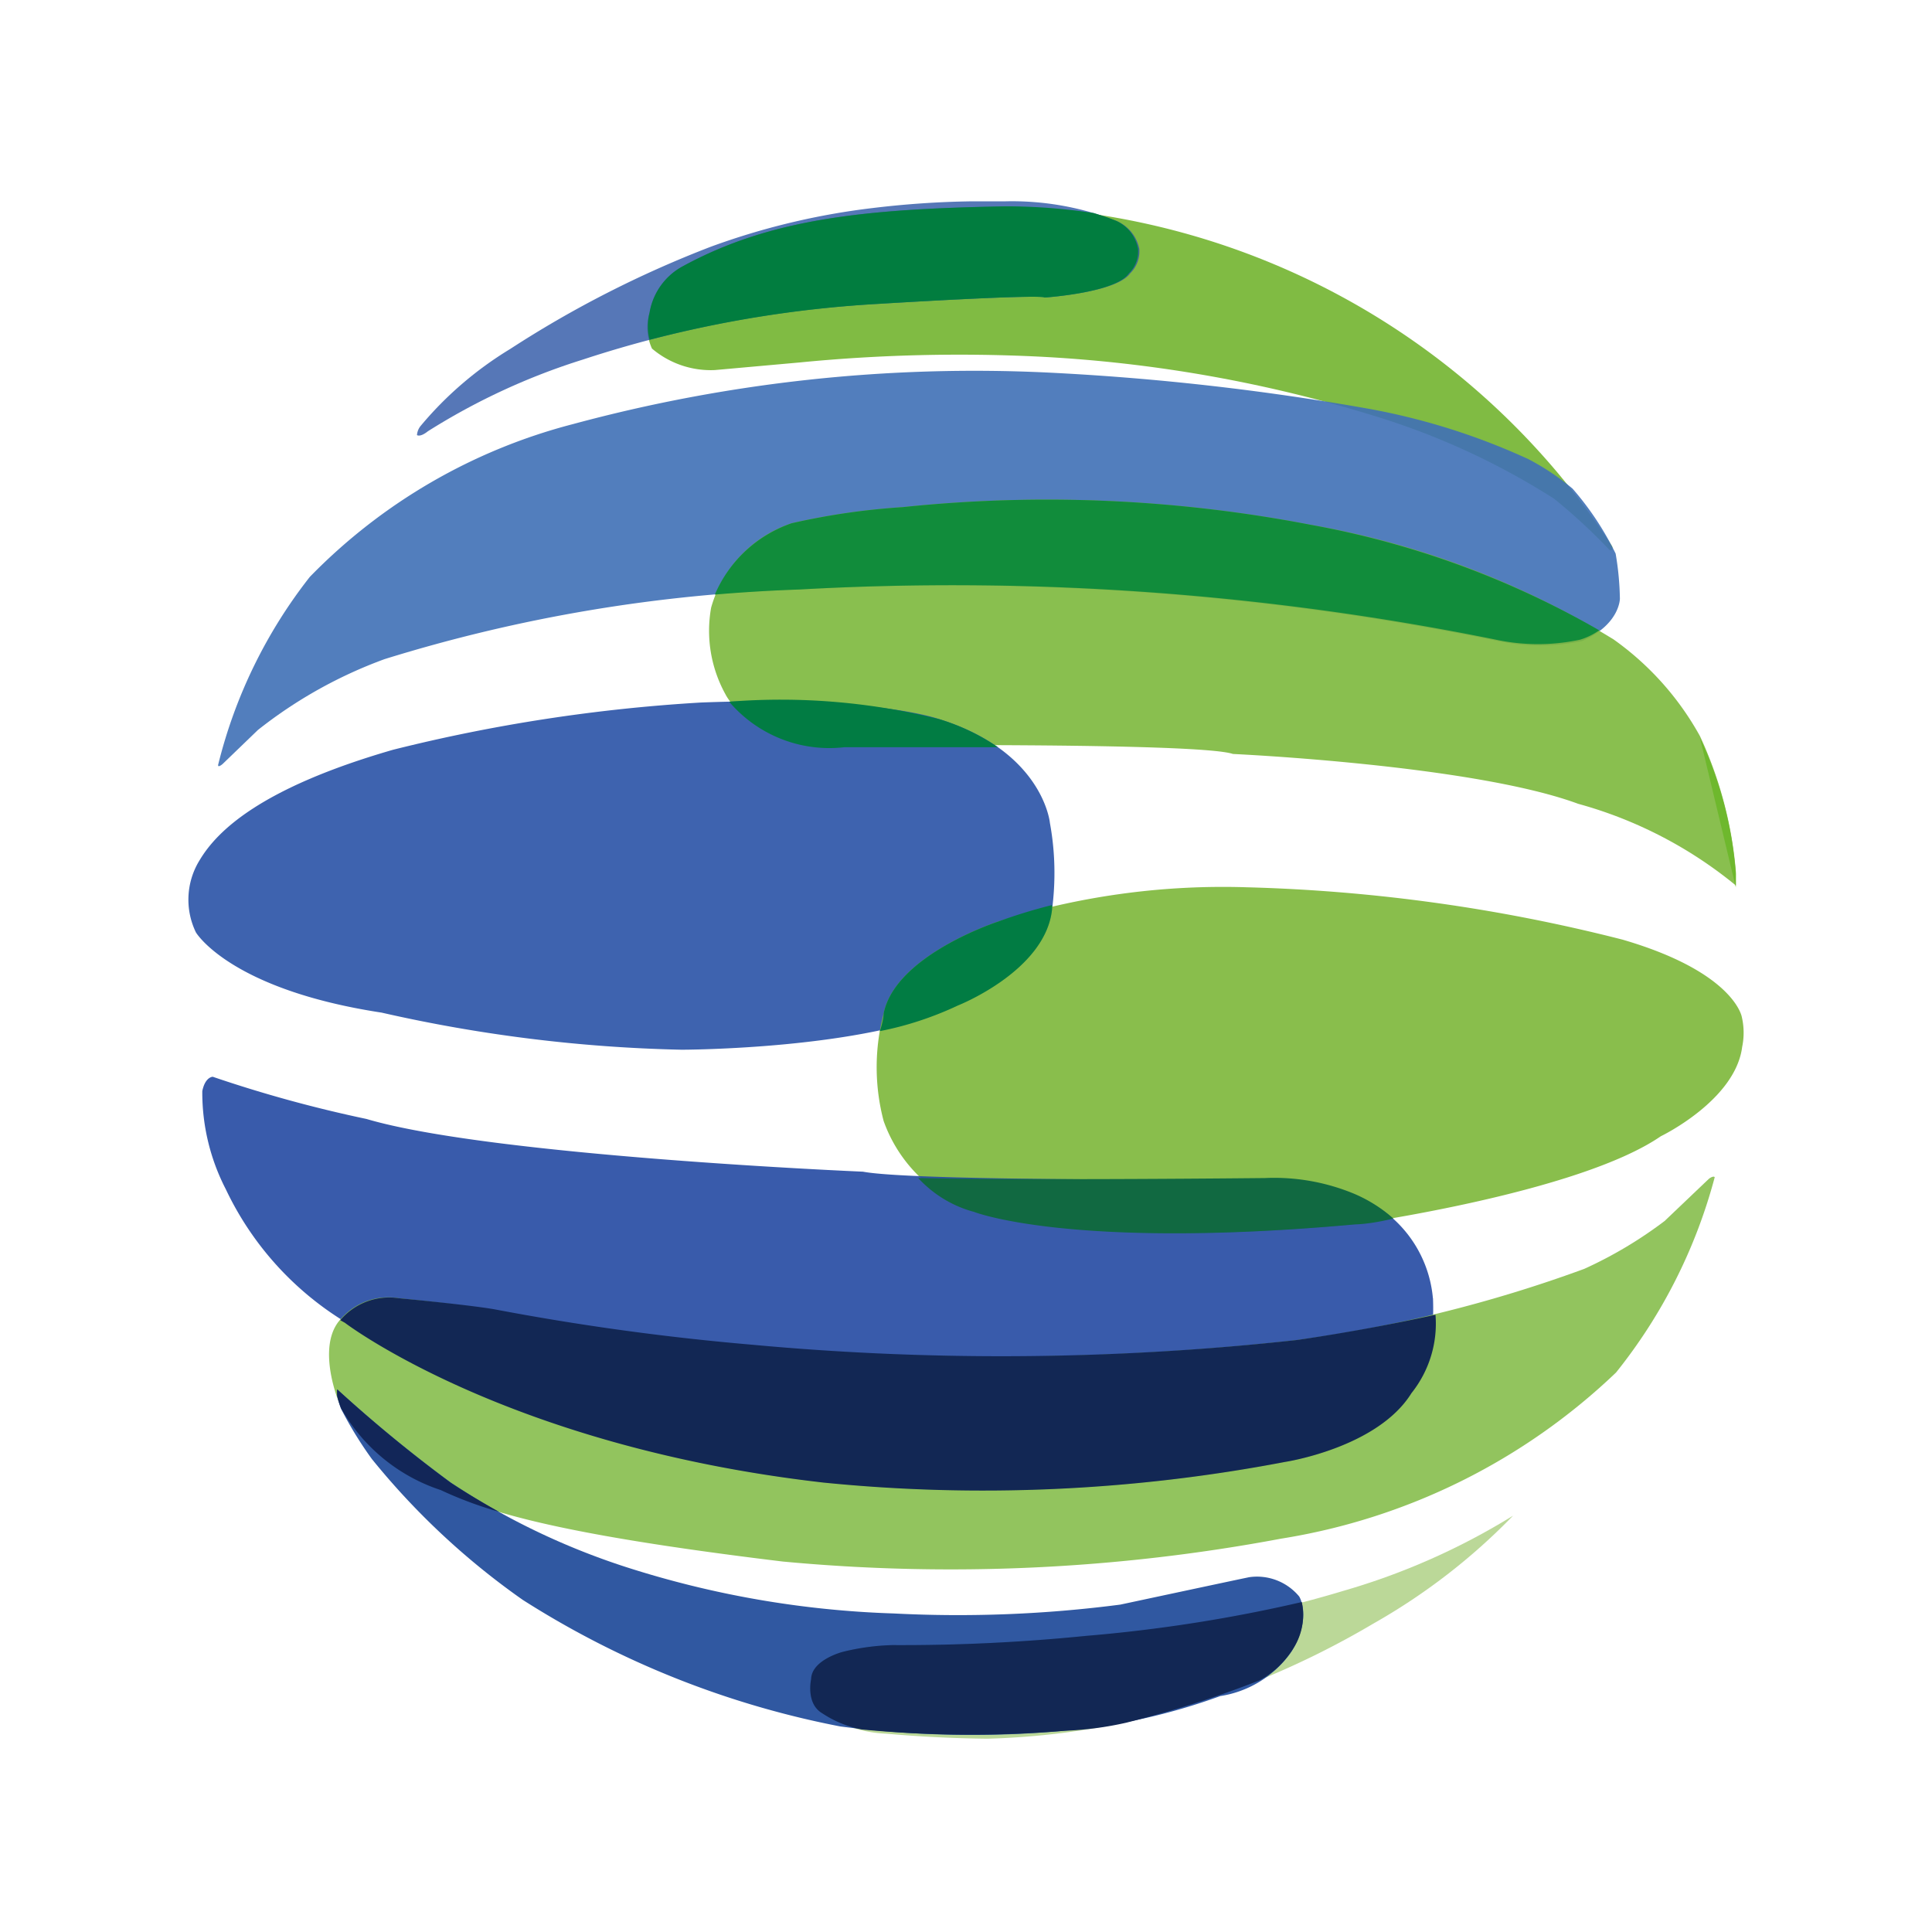 <svg class="icon" viewBox="0 0 1024 1024" xmlns="http://www.w3.org/2000/svg" width="48" height="48"><path d="M854.528 289.621a396.715 396.715 0 0 0-321.365-180.224c-74.24 1.323-124.758 6.23-171.691 32a34.39 34.39 0 0 0-17.195 24.32 27.05 27.05 0 0 0 1.28 19.03 48.062 48.062 0 0 0 33.366 11.392l44.714-4.011a868.267 868.267 0 0 1 126.976-3.115 727.467 727.467 0 0 1 181.59 32.598 387.072 387.072 0 0 1 91.477 42.709 303.244 303.244 0 0 1 29.525 27.307s2.219.426 1.28-2.006z" fill="#7AB83A" opacity=".95"/><path d="M856.32 293.419a155.089 155.089 0 0 1 2.261 23.893s0 13.653-19.925 22.4a107.776 107.776 0 0 1-44.757 0 1449.472 1449.472 0 0 0-369.366-27.307 828.459 828.459 0 0 0-220.714 36.95 241.75 241.75 0 0 0-67.115 37.546l-18.773 18.091s-2.902 2.475-2.219 0a263.2 263.2 0 0 1 48.512-99.243 299.392 299.392 0 0 1 139.52-80.981 815.112 815.112 0 0 1 251.605-27.307 1352.107 1352.107 0 0 1 170.368 19.243 353.28 353.28 0 0 1 84.31 26.624 130.723 130.723 0 0 1 23.466 15.659 157.269 157.269 0 0 1 22.827 34.432z" fill="#4070B6" opacity=".9"/><path d="M598.955 144.939a16.299 16.299 0 0 0 4.906-12.971 20.352 20.352 0 0 0-12.288-14.933 151.808 151.808 0 0 0-58.837-10.326h-17.92a492.066 492.066 0 0 0-52.523 3.584 378.837 378.837 0 0 0-85.674 20.523c-37.163 14.293-72.79 32.427-106.198 54.144-18.005 10.923-34.133 24.747-47.616 40.96a8.704 8.704 0 0 0-1.792 4.693s1.579 1.323 5.803-2.048a348.843 348.843 0 0 1 82.09-37.973 606.677 606.677 0 0 1 156.545-29.525s83.626-5.163 89.429-3.414c-1.323 0 36.693-2.432 44.075-12.714z" fill="#2C55A5" opacity=".8"/><path d="M553.557 157.696s37.803-2.475 44.715-12.757a16.299 16.299 0 0 0 4.907-12.971 20.352 20.352 0 0 0-11.606-14.933s-4.48-1.835-11.818-4.096a306.773 306.773 0 0 0-46.592-3.584c-74.24 1.365-124.758 6.272-171.691 32a34.39 34.39 0 0 0-17.195 24.405 29.27 29.27 0 0 0 0 14.336 621.867 621.867 0 0 1 120.96-19.03s83.158-5.162 88.32-3.413z" fill="#017D3F"/><path d="M854.741 338.603a455.723 455.723 0 0 0-159.872-60.416 737.92 737.92 0 0 0-216.448-9.387c-19.84 1.28-39.509 4.096-58.837 8.533a65.877 65.877 0 0 0-42.667 44.715 69.547 69.547 0 0 0 7.552 45.867s12.971 27.477 62.848 27.221c0 0 187.819-1.792 206.166 4.48 0 0 127.232 5.803 182.954 26.41a226.09 226.09 0 0 1 83.627 43.307v-7.125a212.01 212.01 0 0 0-19.03-72.021 154.283 154.283 0 0 0-46.293-51.627z" fill="#7DB83C" opacity=".9"/><path d="M847.616 334.08a475.435 475.435 0 0 0-152.747-55.893 737.92 737.92 0 0 0-216.49-9.387 369.92 369.92 0 0 0-58.795 8.533c-18.304 6.272-33.067 20.011-40.704 37.803a900.267 900.267 0 0 1 44.757-2.688 1449.472 1449.472 0 0 1 369.152 26.581 106.928 106.928 0 0 0 44.758 0 35.797 35.797 0 0 0 10.026-4.906z" fill="#118C3B"/><path d="M556.459 436.053s-3.584-37.546-58.155-54.741c0 0-33.536-12.544-126.805-8.96-55.04 3.243-109.696 11.605-163.2 25.045-70.486 20.352-93.27 43.179-102.4 58.368a39.765 39.765 0 0 0-2.048 38.443s17.92 30.208 98.389 42.496c52.181 11.904 105.472 18.517 158.976 19.67 0 0 98.645 0 146.475-23.467 0 0 46.08-18.134 49.877-50.518 2.048-15.402 1.707-31.061-1.11-46.293z" fill="#2953A7" opacity=".9"/><path d="M923.179 538.923s-4.054-23.68-63.275-40.918a899.37 899.37 0 0 0-199.253-27.733 395.563 395.563 0 0 0-131.499 18.133s-54.528 17.664-60.8 48.726a111.787 111.787 0 0 0 0 57.045c7.893 22.187 25.557 39.552 47.83 47.19 0 0 51.2 21.247 201.3 7.594 0 0 118.955-16.555 162.774-46.72 0 0 39.552-18.987 43.136-47.403a36.907 36.907 0 0 0-.213-15.914z" fill="#7CB739" opacity=".9"/><path d="M498.347 381.312a346.155 346.155 0 0 0-111.872-9.387c15.061 17.707 37.973 26.795 61.098 24.107h81.323a113.365 113.365 0 0 0-30.592-14.72zm30.805 107.093s-54.528 17.664-60.8 48.726c0 0 0 3.584-2.005 9.386 14.293-2.773 28.16-7.381 41.386-13.61 0 0 46.038-18.134 49.835-50.518a12.288 12.288 0 0 0 0-2.688 283.99 283.99 0 0 0-28.416 8.704z" fill="#017C43"/><path d="M759.467 688.085a64.427 64.427 0 0 0-41.984-54.784 110.464 110.464 0 0 0-46.934-8.234s-184.96 1.322-213.162-4.054c0 0-196.566-8.234-263.168-27.946a697.216 697.216 0 0 1-81.451-22.358s-4.01 0-5.547 7.595a111.695 111.695 0 0 0 12.502 52.096 165.205 165.205 0 0 0 63.957 70.699s85.632 65.493 253.61 84.693a852.48 852.48 0 0 0 243.713-10.923s48.981-7.381 67.072-36.437c-1.323 0 12.97-12.544 11.434-50.347z" fill="#244AA2" opacity=".9"/><path d="M718.08 648.96s7.893 0 20.395-3.115a75.392 75.392 0 0 0-20.992-13.226 110.464 110.464 0 0 0-46.934-8.235s-122.837 1.323-183.893 0c7.979 8.619 18.176 14.89 29.525 17.92 0 0 51.2 20.31 201.942 6.656z" fill="#116941"/><path d="M908.843 623.915a280.619 280.619 0 0 1-52.31 103.552 332.501 332.501 0 0 1-177.578 88.064c-87.04 16.341-175.872 20.394-264.064 12.117-127.659-15.445-158.72-27.733-181.12-37.803a92.117 92.117 0 0 1-54.102-46.506s-11.861-28.374 0-43.136a33.323 33.323 0 0 1 31.744-12.118s35.755 3.584 48.939 6.059a1337.173 1337.173 0 0 0 136.405 18.773 1434 1434 0 0 0 288.939-2.432 721.493 721.493 0 0 0 154.027-37.973 223.182 223.182 0 0 0 42.538-25.344l23.467-22.357s2.219-1.792 3.115-.896z" fill="#87BE4D" opacity=".9"/><path d="M681.003 774.87s48.981-7.382 67.072-36.438c9.386-11.733 13.994-26.624 12.757-41.6-39.339 8.704-73.813 13.44-73.813 13.44a1434.283 1434.283 0 0 1-288.683 2.432 1346.133 1346.133 0 0 1-136.405-18.773c-14.507-2.475-50.518-5.846-50.518-5.846a33.963 33.963 0 0 0-31.061 11.648l2.432 1.366s85.632 65.493 253.61 84.693c81.622 8.192 164.011 4.48 244.609-10.923z" fill="#122754"/><path d="M801.75 803.456a360.533 360.533 0 0 1-89.43 39.637c-44.373 13.44-90.155 21.504-136.405 23.894-34.262 3.498-68.694 5.12-103.083 4.949a121.685 121.685 0 0 0-26.155 3.584s-16.554 4.224-16.768 14.507c0 0-2.944 12.97 5.974 18.09 10.069 6.528 21.632 10.24 33.578 10.752a689.92 689.92 0 0 0 53.888 2.688 406.059 406.059 0 0 0 73.344-8.746A456.363 456.363 0 0 0 727.98 860.5c27.178-15.402 52.053-34.56 73.813-57.002z" fill="#9EC86D" opacity=".7"/><path d="M178.773 736.427c19.2 17.493 39.254 34.005 60.16 49.365 28.715 19.115 59.947 34.133 92.8 44.757a516.693 516.693 0 0 0 141.995 24.619 665.6 665.6 0 0 0 120.064-4.693s67.072-14.336 68.437-14.55a29.056 29.056 0 0 1 26.368 10.24s6.955 10.795-4.01 29.099a56.32 56.32 0 0 1-37.803 23.68 324.224 324.224 0 0 1-82.261 18.347c-39.68 3.669-79.531 2.858-119.04-2.219A483.499 483.499 0 0 1 277.12 848a393.13 393.13 0 0 1-80-74.667 201.259 201.259 0 0 1-16.341-26.624 41.557 41.557 0 0 1-2.006-6.741 18.987 18.987 0 0 1 0-3.584z" fill="#1A4697" opacity=".9"/><path d="M564.48 917.333c10.923-.426 21.76-1.834 32.427-4.266 23.978-5.974 47.488-13.398 70.442-22.358 6.998-3.712 12.928-9.088 17.238-15.658a32.853 32.853 0 0 0 5.376-25.942c-37.547 8.747-75.648 14.678-114.048 17.92a979.016 979.016 0 0 1-103.083 4.907 121.685 121.685 0 0 0-26.155 3.584s-16.554 4.224-16.768 14.507c0 0-2.944 12.97 5.974 18.09a57.818 57.818 0 0 0 20.821 8.534c35.84 3.413 71.936 3.669 107.819.682z" fill="#122754"/><path d="M233.813 789.845c9.814 4.608 20.096 8.406 30.592 11.392a396.032 396.032 0 0 1-25.514-15.36c-20.907-15.445-40.96-31.914-60.16-49.493a18.987 18.987 0 0 0 0 3.584 43.968 43.968 0 0 0 2.048 6.485c11.648 20.523 30.549 36.011 52.992 43.35v.042z" fill="#122658"/><path d="M920.021 470.315v-7.168a206.421 206.421 0 0 0-18.986-72.022" fill="#6EB82D"/></svg>